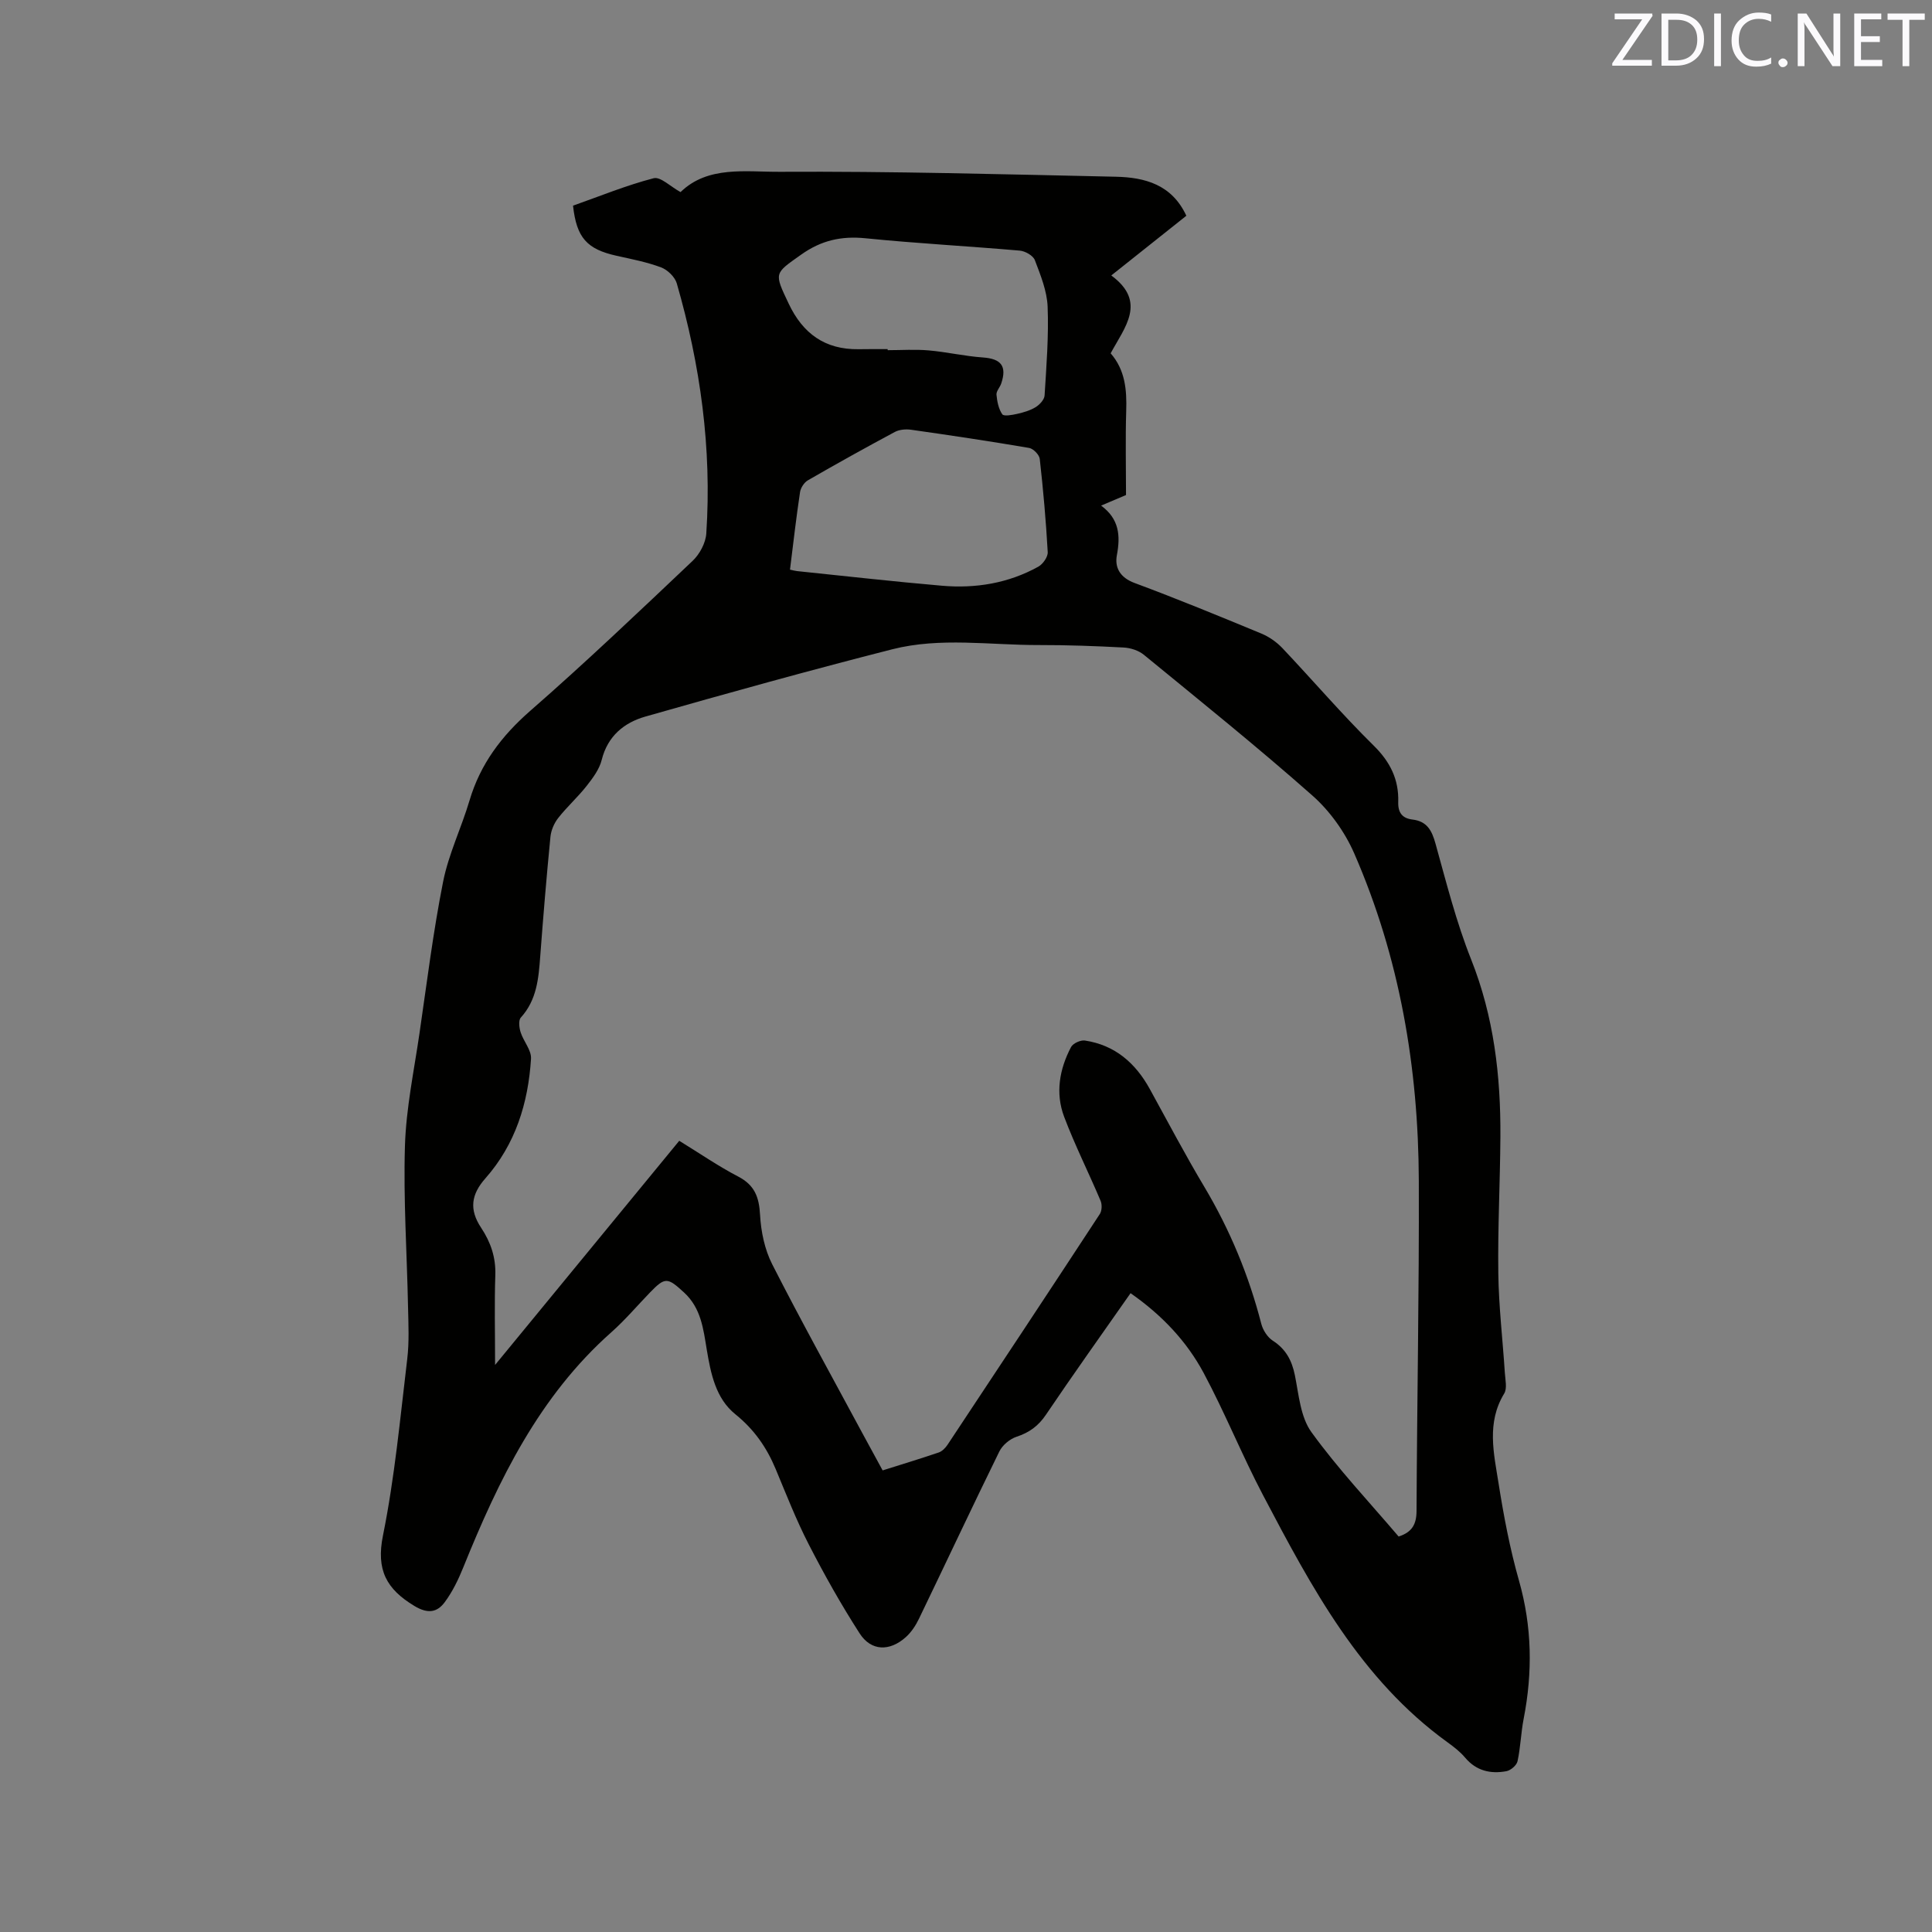 <svg enable-background="new 0 0 400 400" viewBox="0 0 400 400" xmlns="http://www.w3.org/2000/svg"><rect x="0" y="0" width="400" height="400" fill="#808080" stroke="none"/><path d="m234.07 267.74c-6.03 8.62-11.88 16.81-17.51 25.15-1.58 2.35-3.46 3.71-6.11 4.58-1.39.46-2.91 1.74-3.55 3.05-5.64 11.49-11.07 23.09-16.63 34.61-.67 1.4-1.59 2.8-2.73 3.82-3.36 3.01-7.19 2.91-9.56-.77-3.82-5.94-7.3-12.12-10.52-18.4-2.61-5.07-4.69-10.42-6.89-15.69-1.87-4.47-4.47-8.18-8.34-11.3-4.05-3.27-5.07-8.4-5.9-13.35-.71-4.29-1.18-8.6-4.69-11.83-3.44-3.17-3.94-3.25-7.08 0-2.65 2.74-5.13 5.68-7.98 8.21-14.96 13.26-23.35 30.6-30.65 48.66-1.02 2.53-2.24 5.06-3.85 7.23-1.58 2.14-3.51 2.46-6.28.79-5.78-3.49-7.96-7.43-6.51-14.59 2.43-12.02 3.56-24.31 5.02-36.51.43-3.55.25-7.19.17-10.79-.22-11.13-.98-22.27-.64-33.38.24-7.79 1.88-15.54 3.01-23.29 1.53-10.48 2.83-21.01 4.89-31.39 1.14-5.74 3.79-11.16 5.47-16.82 2.24-7.55 6.62-13.35 12.55-18.54 11.5-10.04 22.56-20.58 33.64-31.07 1.46-1.38 2.7-3.7 2.83-5.66 1.17-17.62-1.23-34.88-6.11-51.79-.39-1.34-1.91-2.81-3.25-3.31-2.95-1.11-6.1-1.71-9.2-2.4-6.16-1.37-8.3-3.73-9.03-10.38 5.5-1.94 10.99-4.2 16.69-5.68 1.42-.37 3.49 1.74 5.57 2.87 5.65-5.5 13.47-4.16 20.5-4.2 23.2-.13 46.41.52 69.61 1.02 6.02.13 11.61 1.61 14.61 8.08-5.09 4.05-10.2 8.11-15.54 12.36 7.44 5.48 2.75 10.75-.13 16.12 3.01 3.46 3.36 7.57 3.22 11.91-.18 5.81-.04 11.63-.04 17.43-1.71.73-3.15 1.34-5.16 2.19 3.75 2.75 4.03 6.22 3.27 10.24-.49 2.59.65 4.66 3.66 5.78 8.83 3.28 17.55 6.87 26.25 10.47 1.59.66 3.15 1.75 4.34 3 6.34 6.7 12.35 13.73 18.91 20.19 3.44 3.38 5.23 7.04 5.09 11.68-.07 2.23.85 3.39 2.96 3.64 3 .36 4.01 2.27 4.76 5 2.24 8.05 4.29 16.21 7.37 23.95 4.72 11.88 6.14 24.15 6.06 36.72-.06 9.43-.56 18.87-.43 28.3.09 6.86.91 13.71 1.35 20.56.09 1.45.52 3.25-.14 4.32-3.68 6.04-2.14 12.37-1.16 18.57 1.07 6.79 2.36 13.59 4.24 20.19 2.7 9.51 2.83 18.94.96 28.55-.57 2.91-.64 5.91-1.27 8.8-.18.85-1.42 1.91-2.32 2.07-3.28.6-6.24-.07-8.55-2.83-1.01-1.2-2.31-2.2-3.59-3.13-18.08-13.05-28.18-32.09-38.2-51.13-4.38-8.32-7.9-17.1-12.34-25.39-3.53-6.57-8.64-11.97-15.12-16.49zm55.5 50.38c2.77-.88 3.69-2.53 3.71-5.26.1-22.79.55-45.59.47-68.38-.08-23.43-3.96-46.24-13.38-67.81-1.93-4.42-5.03-8.75-8.63-11.94-11.35-10.04-23.17-19.54-34.9-29.15-1.1-.91-2.79-1.45-4.24-1.52-5.82-.31-11.65-.52-17.47-.51-10.15.03-20.43-1.66-30.41.88-17.11 4.36-34.13 9.09-51.11 13.93-4.38 1.25-7.8 4.02-9.03 8.96-.48 1.94-1.83 3.75-3.11 5.38-1.83 2.33-4.07 4.33-5.9 6.66-.85 1.08-1.48 2.56-1.61 3.92-.81 8.23-1.49 16.47-2.11 24.71-.34 4.57-.7 9.03-4.02 12.69-.52.57-.34 2.09-.04 3.04.6 1.89 2.27 3.72 2.15 5.5-.58 9.17-3.23 17.71-9.44 24.74-2.94 3.32-3.41 6.44-.89 10.23 1.98 2.99 3.07 6.14 2.94 9.83-.2 5.86-.05 11.74-.05 18.58 13.12-15.97 25.59-31.15 38.13-46.41 4.24 2.6 8.09 5.26 12.2 7.4 3.41 1.77 4.33 4.25 4.53 7.91.19 3.47.95 7.18 2.51 10.24 6 11.79 12.43 23.37 18.7 35.03 1.35 2.5 2.72 4.99 4.17 7.66 3.99-1.26 7.82-2.42 11.61-3.71.71-.24 1.39-.94 1.83-1.6 10.54-15.9 21.07-31.8 31.52-47.76.45-.68.49-1.99.16-2.76-2.46-5.82-5.31-11.48-7.54-17.38-1.85-4.89-.98-9.86 1.43-14.44.4-.77 1.97-1.48 2.86-1.35 6.23.94 10.49 4.66 13.46 10.07 3.72 6.77 7.33 13.62 11.29 20.25 5.3 8.9 9.2 18.33 11.78 28.34.33 1.29 1.27 2.76 2.36 3.47 2.7 1.74 3.96 4.07 4.59 7.16.81 4.03 1.16 8.66 3.42 11.78 5.5 7.61 12 14.5 18.06 21.62zm-126.01-200.18c.67.14 1.06.26 1.47.3 10 1.03 19.99 2.17 30 3.03 6.98.6 13.75-.51 19.95-3.95.95-.53 2-2.03 1.94-3.02-.36-6.44-.93-12.88-1.65-19.29-.1-.86-1.33-2.12-2.2-2.27-8.13-1.39-16.29-2.61-24.46-3.77-1.08-.15-2.4-.04-3.34.46-6.05 3.24-12.06 6.58-18 10.01-.78.45-1.5 1.56-1.63 2.45-.79 5.24-1.39 10.49-2.08 16.05zm20.22-45.66v.22c2.84 0 5.7-.2 8.53.05 3.75.33 7.45 1.2 11.2 1.46 3.76.27 5 1.78 3.78 5.4-.27.8-1.04 1.57-.98 2.3.13 1.4.43 2.95 1.2 4.06.32.47 2.05.15 3.07-.08 1.33-.3 2.71-.7 3.85-1.4.82-.51 1.79-1.55 1.84-2.41.38-6.12.87-12.27.63-18.38-.13-3.26-1.46-6.53-2.65-9.65-.36-.94-1.99-1.86-3.11-1.96-10.64-.93-21.32-1.49-31.95-2.56-4.99-.5-9.15.43-13.28 3.36-5.64 4-5.69 3.7-2.61 10.2 2.93 6.18 7.51 9.5 14.44 9.41 2.02-.04 4.03-.02 6.04-.02z" fill="#010100"/><g fill="#fbfafc"><path d="m342.2 3.2-6.3 9.2h6.1v1.2h-8.2v-.5l6.2-9.1h-5.7v-1.2h7.8v.4z"/><path d="m344 13.7v-10.9h3.1c1.6 0 3 .5 4.1 1.4 1.1 1 1.6 2.2 1.6 3.9s-.5 3-1.6 4-2.5 1.5-4.2 1.5h-3zm1.4-9.6v8.4h1.6c1.4 0 2.5-.4 3.2-1.1.8-.8 1.2-1.8 1.2-3.2s-.4-2.4-1.2-3.1-1.8-1-3.1-1z"/><path d="m356.3 2.8v10.9h-1.4v-10.9z"/><path d="m366.6 13.2c-.8.4-1.8.6-3 .6-1.6 0-2.8-.5-3.7-1.5s-1.4-2.3-1.4-3.9c0-1.7.5-3.2 1.6-4.2s2.4-1.6 4-1.6c1 0 1.9.1 2.6.4v1.5c-.8-.4-1.6-.6-2.6-.6-1.2 0-2.2.4-3 1.2s-1.1 1.9-1.1 3.3c0 1.3.4 2.3 1.1 3.1s1.6 1.1 2.8 1.1c1.1 0 2-.2 2.8-.7v1.3z"/><path d="m368.2 13c0-.3.1-.5.3-.6.2-.2.4-.3.6-.3.3 0 .5.1.7.3s.3.4.3.6-.1.5-.3.6c-.2.2-.4.3-.7.3s-.5-.1-.6-.3c-.2-.2-.3-.4-.3-.6z"/><path d="m381.1 13.7h-1.7l-5.5-8.4c-.2-.2-.3-.5-.4-.7 0 .2.1.8.1 1.5v7.6h-1.4v-10.9h1.8l5.3 8.3c.3.4.4.6.4.8 0-.3-.1-.8-.1-1.6v-7.5h1.4v10.9z"/><path d="m389.7 13.7h-5.8v-10.9h5.6v1.2h-4.2v3.5h3.9v1.2h-3.9v3.7h4.4z"/><path d="m398.4 4.1h-3.1v9.6h-1.4v-9.6h-3.1v-1.3h7.7v1.3z"/></g></svg>